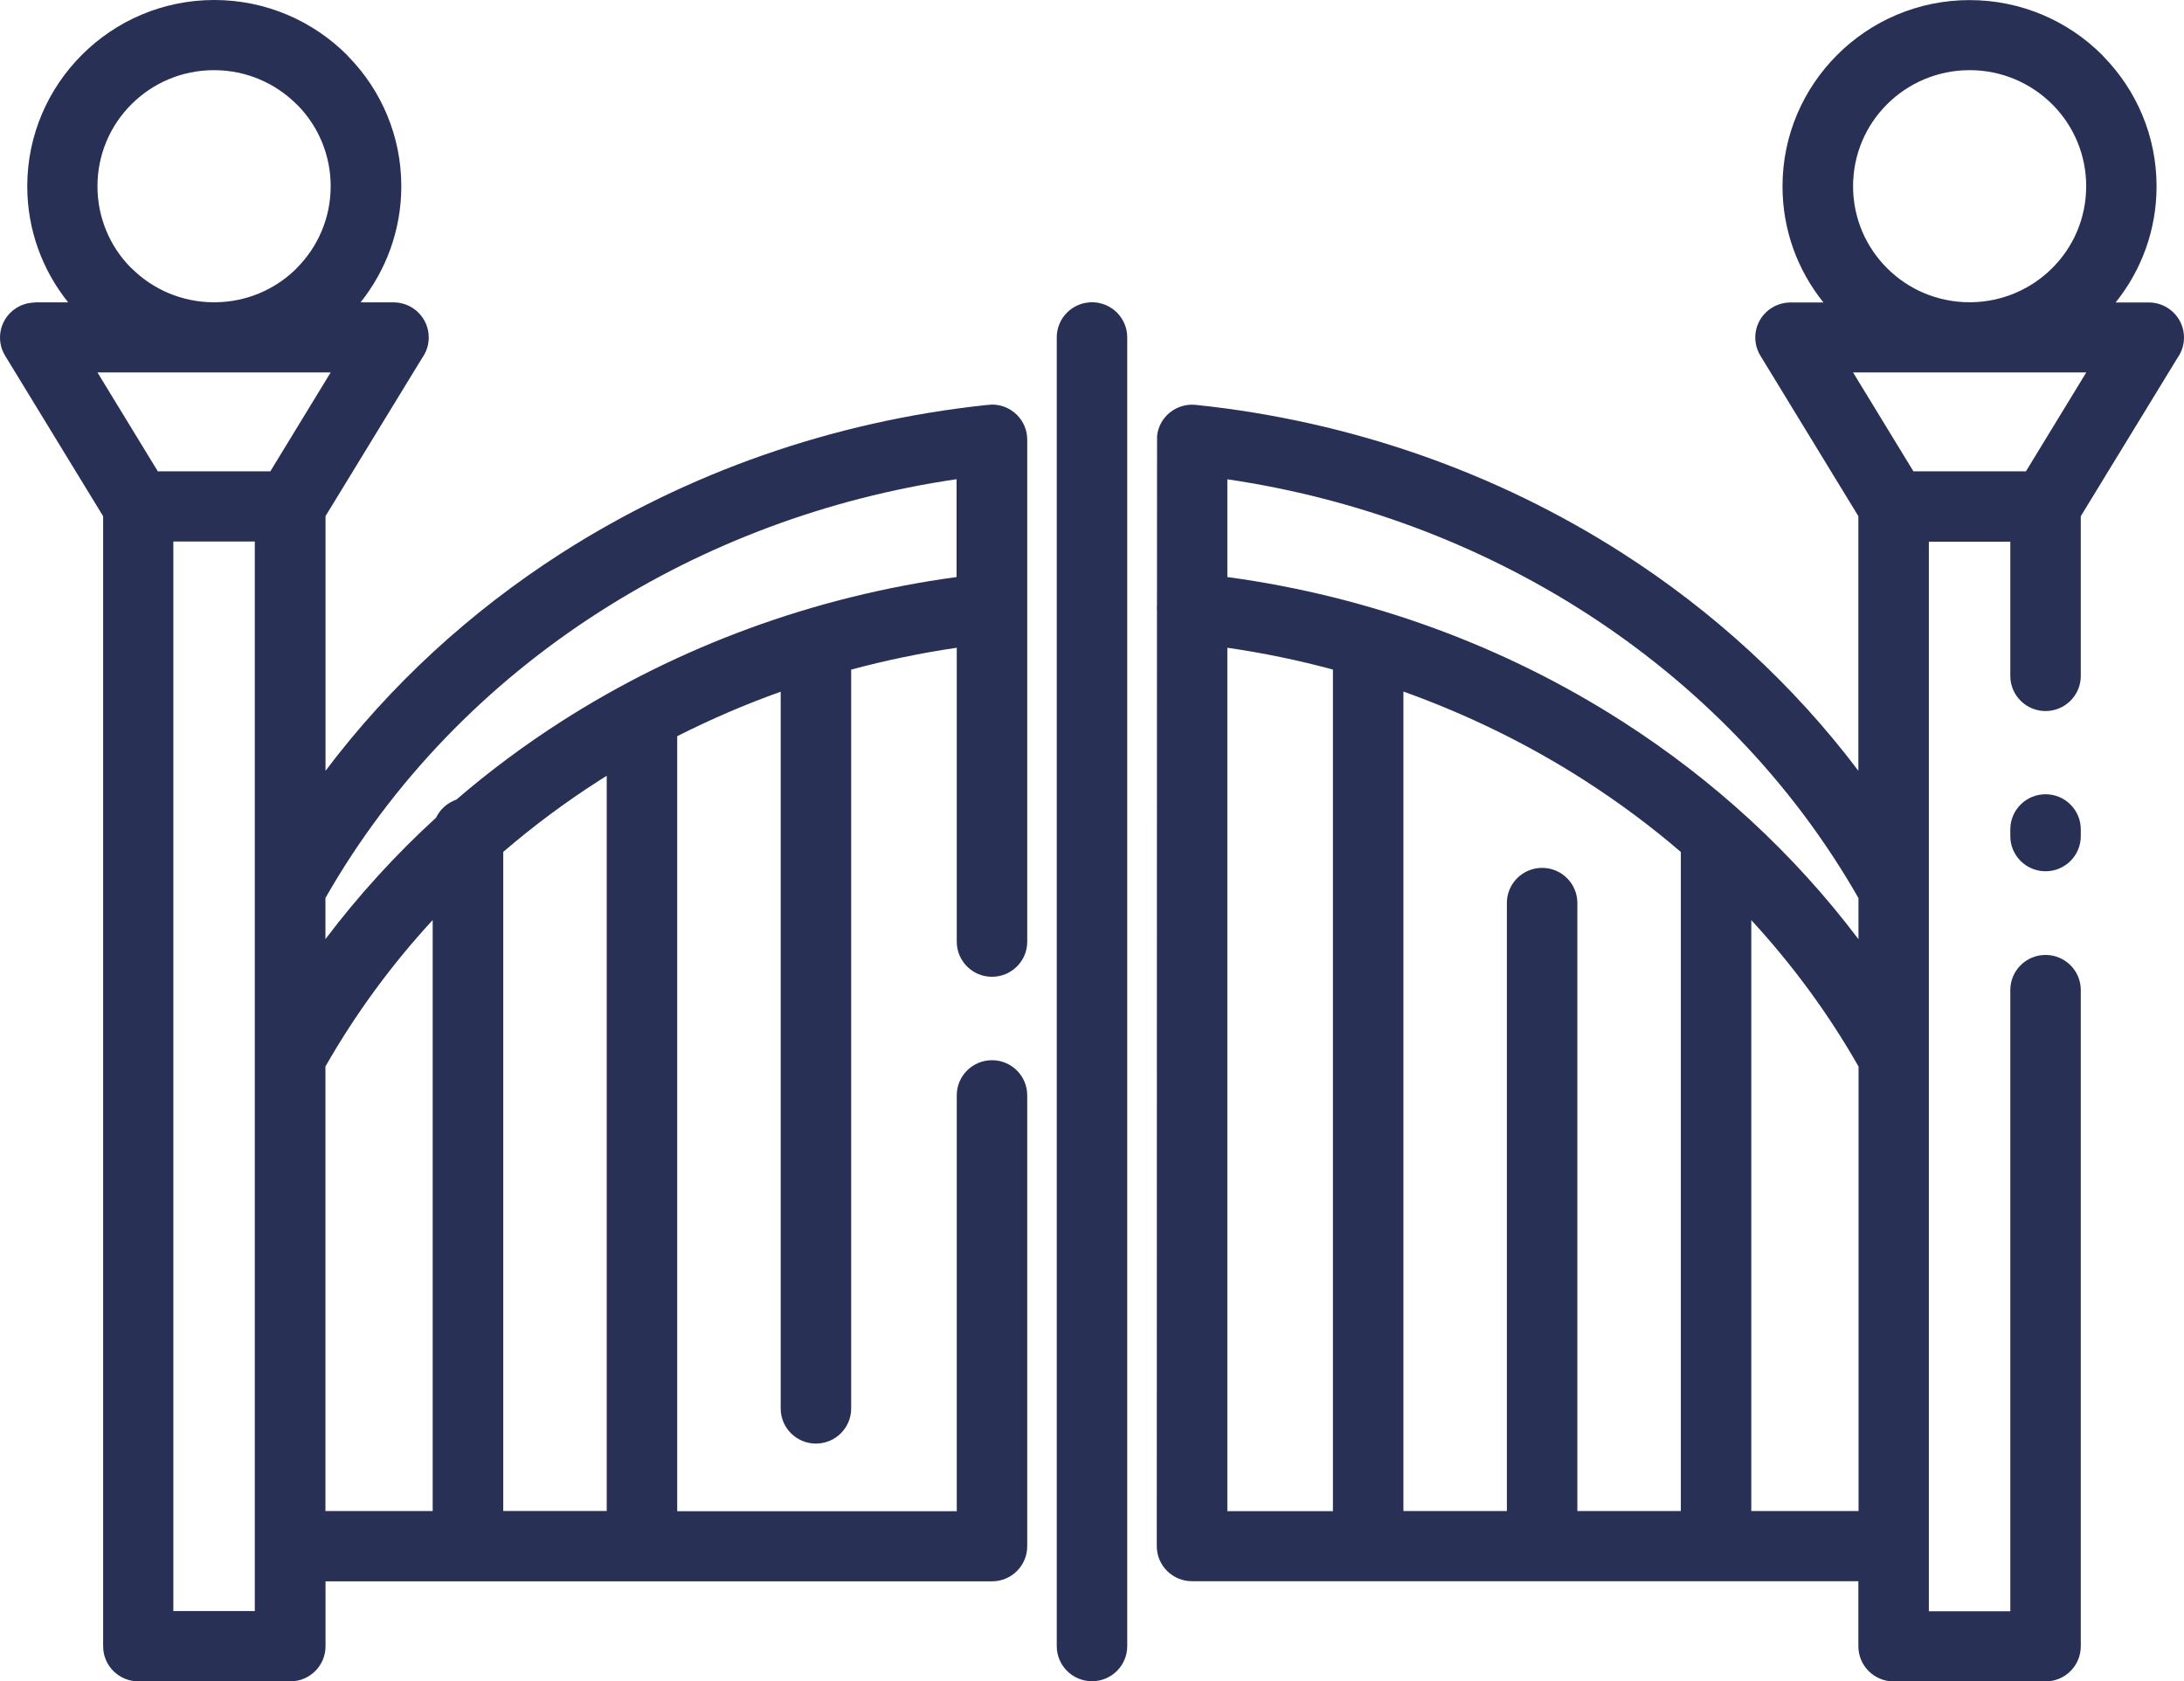 <svg width="139" height="107" viewBox="0 0 139 107" fill="none" xmlns="http://www.w3.org/2000/svg">
<path d="M2.231 19.241H4.339C2.71 17.212 1.735 14.643 1.735 11.853C1.735 8.586 3.072 5.627 5.221 3.482C7.375 1.331 10.353 0 13.635 0C16.922 0 19.901 1.331 22.055 3.47L22.184 3.61C24.262 5.743 25.541 8.65 25.541 11.853C25.541 14.643 24.566 17.212 22.949 19.241H25.045C26.283 19.241 27.287 20.241 27.287 21.473C27.287 21.956 27.135 22.403 26.873 22.77L20.718 32.843V49.051C24.846 43.575 29.956 38.901 35.743 35.193C43.684 30.112 52.934 26.828 62.727 25.781L63.135 25.746C64.373 25.746 65.378 26.746 65.378 27.979V59.927C65.378 61.16 64.373 62.16 63.135 62.16C61.897 62.16 60.893 61.16 60.893 59.927V41.221C58.616 41.553 56.368 42.024 54.172 42.611V89.633C54.172 90.865 53.168 91.865 51.93 91.865C50.692 91.865 49.687 90.865 49.687 89.633V44.019C47.422 44.827 45.226 45.774 43.101 46.849V96.168H60.893V69.701C60.893 68.469 61.897 67.469 63.135 67.469C64.373 67.469 65.377 68.469 65.377 69.701V98.4C65.377 99.632 64.373 100.632 63.135 100.632H20.718V104.765C20.718 105.998 19.714 106.997 18.476 106.997H8.806C7.568 106.997 6.564 105.998 6.564 104.765V32.852L0.327 22.639C-0.315 21.587 0.018 20.221 1.069 19.581C1.431 19.36 1.84 19.256 2.237 19.25L2.231 19.241ZM67.257 21.467C67.257 20.235 68.262 19.235 69.5 19.235C70.737 19.235 71.742 20.235 71.742 21.467V104.757C71.742 105.989 70.737 106.989 69.5 106.989C68.262 106.989 67.257 105.989 67.257 104.757V21.467ZM89.319 44.01V96.158H95.905V57.461C95.905 56.229 96.909 55.229 98.147 55.229C99.385 55.229 100.39 56.229 100.39 57.461V96.158H106.976V54.217C105.049 52.56 102.994 51.037 100.845 49.659C97.266 47.363 93.394 45.468 89.324 44.009L89.319 44.01ZM84.834 96.158V42.609C82.638 42.016 80.396 41.551 78.113 41.22V96.165H84.834V96.158ZM111.46 58.549V96.158H118.287V67.872C116.365 64.5 114.071 61.385 111.46 58.554V58.549ZM38.61 49.37L38.16 49.655C36.005 51.032 33.956 52.555 32.029 54.212V96.154H38.615V49.365L38.61 49.37ZM27.538 58.549C24.928 61.38 22.634 64.501 20.712 67.867V96.159H27.538V58.549ZM27.755 52.032C28.012 51.498 28.479 51.085 29.045 50.887C31.147 49.073 33.389 47.411 35.737 45.905C43.182 41.139 51.772 37.959 60.881 36.721V30.495C52.653 31.698 44.899 34.616 38.154 38.935C30.972 43.534 24.94 49.73 20.712 57.147V59.763C22.82 56.973 25.18 54.387 27.755 52.032ZM118.282 57.154C114.054 49.742 108.016 43.545 100.84 38.948C94.096 34.629 86.341 31.71 78.114 30.501V36.721C87.229 37.959 95.819 41.139 103.257 45.912C109.044 49.62 114.153 54.294 118.282 59.77V57.154ZM118.282 100.624H75.865C74.627 100.624 73.623 99.624 73.623 98.391L73.635 38.89C73.623 38.762 73.623 38.634 73.635 38.5L73.641 27.752C73.763 26.531 74.867 25.642 76.093 25.764C85.95 26.787 95.263 30.077 103.252 35.198C109.044 38.907 114.148 43.581 118.276 49.051V32.849L112.04 22.636C111.398 21.584 111.731 20.218 112.782 19.578C113.144 19.357 113.552 19.253 113.949 19.247H116.052C114.422 17.224 113.447 14.655 113.447 11.859C113.447 8.592 114.784 5.633 116.933 3.488C119.088 1.337 122.066 0.006 125.353 0.006C128.641 0.006 131.619 1.337 133.768 3.476L133.896 3.616C135.975 5.749 137.254 8.656 137.254 11.859C137.254 14.649 136.279 17.218 134.65 19.247H136.758C137.996 19.247 139 20.247 139 21.479C139 21.962 138.848 22.409 138.585 22.776L132.431 32.849V43.016C132.431 44.249 131.426 45.249 130.188 45.249C128.951 45.249 127.946 44.249 127.946 43.016V34.471H122.761V102.536H127.946V63.002C127.946 61.769 128.951 60.77 130.188 60.77C131.426 60.77 132.431 61.769 132.431 63.002V104.768C132.431 106 131.426 107 130.188 107H120.519C119.281 107 118.276 106 118.276 104.768V100.635L118.282 100.624ZM130.603 6.627C129.26 5.29 127.403 4.465 125.359 4.465C123.31 4.465 121.453 5.29 120.11 6.627C118.767 7.958 117.938 9.807 117.938 11.853C117.938 13.893 118.767 15.742 120.11 17.073C121.447 18.41 123.304 19.235 125.359 19.235H125.453C127.461 19.206 129.283 18.387 130.603 17.073C131.946 15.742 132.775 13.893 132.775 11.853C132.775 9.859 131.987 8.051 130.702 6.726L130.597 6.627L130.603 6.627ZM132.781 23.7H117.937L121.78 29.996H128.939L132.781 23.7ZM127.946 52.777C127.946 51.545 128.95 50.545 130.188 50.545C131.426 50.545 132.431 51.545 132.431 52.777V53.213C132.431 54.445 131.426 55.445 130.188 55.445C128.95 55.445 127.946 54.445 127.946 53.213V52.777ZM16.217 34.46H11.032V102.524H16.217V34.46ZM13.624 19.236H13.718C15.685 19.213 17.466 18.434 18.774 17.178L18.874 17.073C20.217 15.736 21.046 13.888 21.046 11.853C21.046 9.86 20.258 8.052 18.973 6.726L18.868 6.628C17.525 5.291 15.668 4.465 13.618 4.465C11.569 4.465 9.712 5.291 8.375 6.628C7.032 7.959 6.203 9.807 6.203 11.853C6.203 13.847 6.991 15.655 8.27 16.975L8.375 17.073C9.718 18.41 11.575 19.236 13.618 19.236L13.624 19.236ZM21.046 23.7H6.202L10.045 29.996H17.204L21.046 23.7Z" fill="#283055"/>
</svg>
